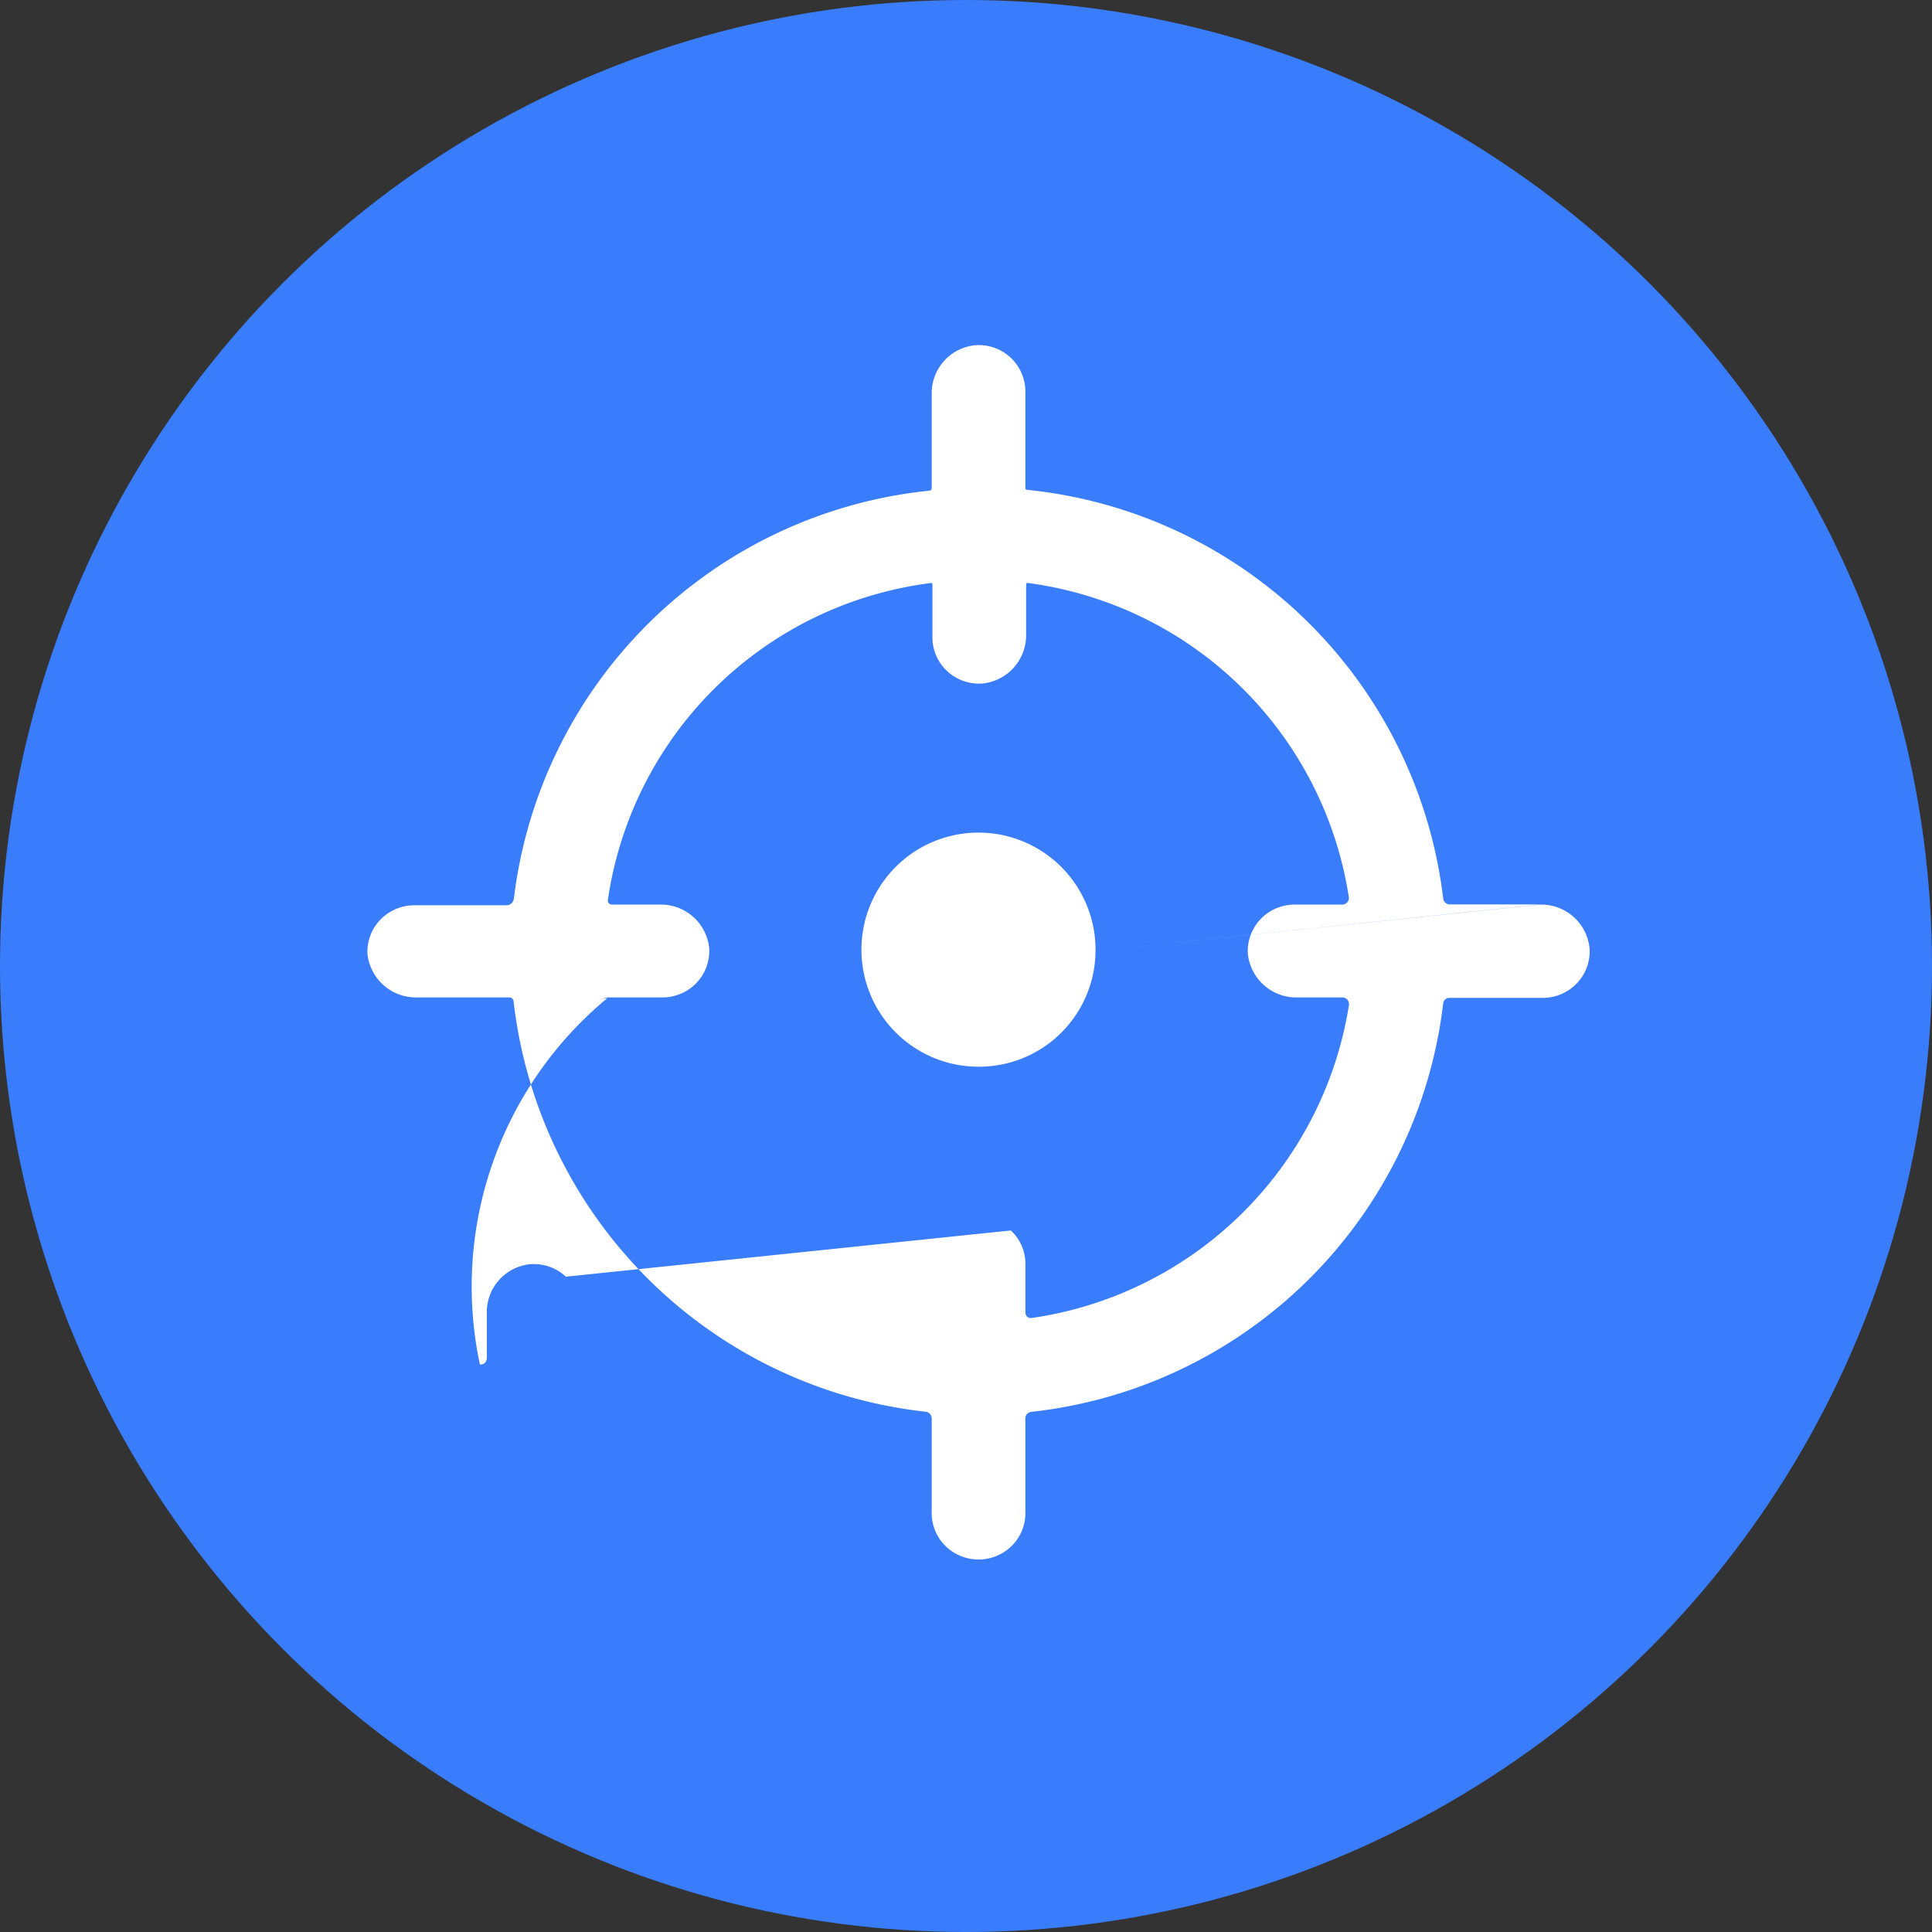 <svg id="组_123" data-name="组 123" xmlns="http://www.w3.org/2000/svg" width="70" height="70" viewBox="0 0 70 70">
  <rect x="0" y="0" width="70" height="70" fill="#333333" stroke="none"/>
  <defs>
    <style>
      .cls-1 {
        fill: #397dfc;
      }

      .cls-2 {
        fill: #fff;
        fill-rule: evenodd;
      }
    </style>
  </defs>
  <circle id="椭圆_1" data-name="椭圆 1" class="cls-1" cx="35" cy="35" r="35"/>
  <path id="形状_9" data-name="形状 9" class="cls-2" d="M421.693,944.449a4.241,4.241,0,1,0-4.241,4.2,4.222,4.222,0,0,0,4.241-4.2h0Zm0,0,16.12-1.679H434.53a0.246,0.246,0,0,1-.241-0.223,16.9,16.9,0,0,0-15.075-14.8,0.061,0.061,0,0,1-.046-0.02,0.064,0.064,0,0,1-.017-0.047v-3.489a1.684,1.684,0,0,0-1.788-1.684,1.741,1.741,0,0,0-1.605,1.762v3.421a0.089,0.089,0,0,1-.084.088,16.887,16.887,0,0,0-15.054,14.773,0.277,0.277,0,0,1-.272.249h-3.336a1.708,1.708,0,0,0-1.224.515,1.681,1.681,0,0,0-.476,1.232,1.763,1.763,0,0,0,1.778,1.591h3.363a0.156,0.156,0,0,1,.156.145,16.893,16.893,0,0,0,14.924,14.866,0.246,0.246,0,0,1,.225.239v3.338a1.679,1.679,0,0,0,.82,1.536,1.707,1.707,0,0,0,1.753,0,1.679,1.679,0,0,0,.82-1.536v-3.343a0.234,0.234,0,0,1,.21-0.228,16.88,16.88,0,0,0,14.928-14.8,0.223,0.223,0,0,1,.22-0.2H437.9a1.7,1.7,0,0,0,1.231-.527,1.672,1.672,0,0,0,.463-1.246,1.756,1.756,0,0,0-1.778-1.607h0Zm-19.19,11.808a1.692,1.692,0,0,0-1.171-.456h-0.089a1.746,1.746,0,0,0-1.605,1.762v1.654a0.249,0.249,0,0,1-.079.171,0.218,0.218,0,0,1-.172.046A13.559,13.559,0,0,1,404,946.17l-0.225.026,0.256-.057h1.972a1.711,1.711,0,0,0,1.231-.526,1.679,1.679,0,0,0,.463-1.247,1.757,1.757,0,0,0-1.778-1.591H404.17a0.171,0.171,0,0,1-.115-0.052,0.141,0.141,0,0,1-.031-0.114,13.538,13.538,0,0,1,11.681-11.481,0.055,0.055,0,0,1,.053,0,0.062,0.062,0,0,1,.026.052v1.907a1.667,1.667,0,0,0,.526,1.222,1.7,1.7,0,0,0,1.257.458A1.754,1.754,0,0,0,419.178,933v-1.845l0.036-.036A13.565,13.565,0,0,1,430.87,942.5a0.224,0.224,0,0,1-.053.187,0.254,0.254,0,0,1-.193.088H428.9a1.7,1.7,0,0,0-1.227.528,1.679,1.679,0,0,0-.462,1.245,1.762,1.762,0,0,0,1.778,1.591h1.647a0.251,0.251,0,0,1,.183.083,0.237,0.237,0,0,1,.058.181,13.606,13.606,0,0,1-11.509,11.352,0.183,0.183,0,0,1-.147-0.046,0.2,0.2,0,0,1-.068-0.146V955.8a1.655,1.655,0,0,0-.528-1.218h0Zm0,0" transform="translate(-382 -910)"/>
</svg>
